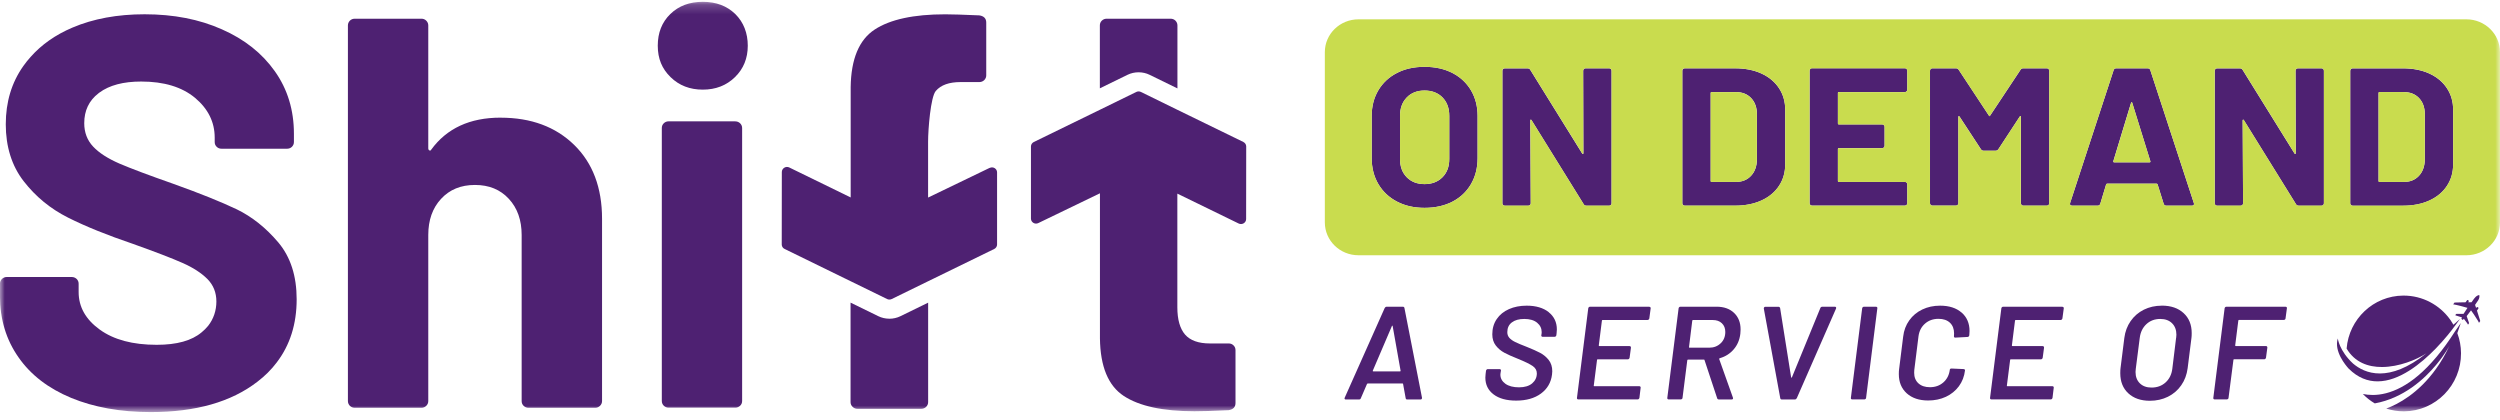 <svg xmlns="http://www.w3.org/2000/svg" width="262" height="44" viewBox="0 0 262 44" fill="none"><g clip-path="url(#clip0_99_105)"><mask id="mask0_99_105" style="mask-type:luminance" maskUnits="userSpaceOnUse" x="0" y="0" width="262" height="44"><path d="M262 0.19H0V43.19H262V0.19Z" fill="white"></path></mask><g mask="url(#mask0_99_105)"><path d="M93.201 33.4C92.799 33.4 92.397 33.309 92.04 33.133L89.138 31.715V42.139C89.138 42.341 89.213 42.501 89.355 42.639C89.496 42.776 89.659 42.841 89.858 42.841H96.549C96.747 42.841 96.911 42.776 97.061 42.639C97.194 42.501 97.269 42.341 97.269 42.139V31.719L94.367 33.137C94.014 33.309 93.612 33.404 93.206 33.404L93.201 33.4Z" fill="#4E2172"></path><path d="M103.712 17.594L97.264 20.705V14.845C97.264 13.561 97.529 10.152 98.072 9.532C98.607 8.907 99.472 8.601 100.669 8.601H102.639C102.837 8.601 103.01 8.528 103.151 8.394C103.283 8.257 103.358 8.097 103.358 7.903V2.366C103.358 1.939 103.12 1.69 102.643 1.612C100.969 1.539 99.777 1.5 99.061 1.5C95.758 1.5 93.294 2.03 91.664 3.099C90.035 4.167 89.191 6.175 89.151 9.127V20.692L82.717 17.551C82.364 17.375 81.944 17.633 81.935 18.017L81.926 25.626C81.926 25.82 82.041 26.006 82.231 26.092L89.151 29.474L92.971 31.34C93.121 31.413 93.303 31.413 93.448 31.34L97.268 29.474L104.198 26.092C104.379 26.001 104.493 25.82 104.493 25.626V18.064C104.493 17.676 104.074 17.422 103.721 17.599L103.712 17.594Z" fill="#4E2172"></path><path d="M52.461 12.329C49.241 12.329 46.808 13.453 45.178 15.703C45.139 15.784 45.081 15.797 44.997 15.759C44.922 15.728 44.883 15.646 44.883 15.526V2.663C44.883 2.469 44.807 2.301 44.671 2.164C44.529 2.026 44.366 1.961 44.167 1.961H37.181C36.982 1.961 36.81 2.026 36.668 2.164C36.536 2.301 36.461 2.469 36.461 2.663V42.031C36.461 42.225 36.536 42.393 36.668 42.531C36.81 42.669 36.982 42.733 37.181 42.733H44.167C44.366 42.733 44.529 42.669 44.671 42.531C44.812 42.393 44.883 42.225 44.883 42.031V24.622C44.883 23.071 45.329 21.8 46.225 20.839C47.122 19.865 48.301 19.383 49.776 19.383C51.251 19.383 52.43 19.865 53.327 20.839C54.223 21.804 54.669 23.075 54.669 24.622V42.031C54.669 42.225 54.735 42.393 54.877 42.531C55.018 42.669 55.19 42.733 55.389 42.733H62.375C62.574 42.733 62.737 42.669 62.879 42.531C63.02 42.393 63.095 42.225 63.095 42.031V22.924C63.095 19.671 62.115 17.081 60.172 15.185C58.22 13.281 55.649 12.333 52.47 12.333L52.461 12.329Z" fill="#4E2172"></path><path d="M24.802 21.933C23.185 21.162 20.973 20.27 18.146 19.258C15.603 18.366 13.717 17.659 12.502 17.137C11.292 16.608 10.378 16.021 9.76 15.362C9.142 14.703 8.828 13.884 8.828 12.91C8.828 11.592 9.323 10.549 10.316 9.782C10.347 9.756 10.374 9.735 10.409 9.709C11.465 8.929 12.931 8.545 14.799 8.545C17.188 8.545 19.065 9.114 20.443 10.256C21.812 11.406 22.501 12.794 22.501 14.427V14.884C22.501 15.086 22.567 15.246 22.708 15.384C22.85 15.522 23.013 15.586 23.221 15.586H30.084C30.282 15.586 30.454 15.522 30.596 15.384C30.728 15.246 30.803 15.086 30.803 14.884V14.018C30.803 11.536 30.137 9.347 28.803 7.468C27.469 5.581 25.623 4.116 23.252 3.073C20.889 2.021 18.195 1.496 15.161 1.496C12.304 1.496 9.773 1.961 7.583 2.896C5.812 3.65 4.354 4.671 3.211 5.964C2.937 6.261 2.685 6.585 2.451 6.912C1.214 8.657 0.605 10.695 0.605 13.027C0.605 15.358 1.232 17.383 2.482 18.99C3.736 20.606 5.282 21.878 7.137 22.808C8.991 23.739 11.248 24.648 13.907 25.549C16.296 26.402 18.036 27.07 19.131 27.557C20.226 28.039 21.092 28.6 21.732 29.237C22.368 29.879 22.677 30.668 22.677 31.599C22.677 32.529 22.39 33.421 21.808 34.154C21.609 34.395 21.388 34.619 21.132 34.826C20.094 35.701 18.531 36.136 16.42 36.136C13.907 36.136 11.924 35.606 10.449 34.538C8.974 33.469 8.241 32.159 8.241 30.608V29.733C8.241 29.539 8.174 29.38 8.033 29.233C7.892 29.104 7.72 29.03 7.521 29.03H0.715C0.517 29.03 0.344 29.104 0.203 29.233C0.062 29.38 -0.005 29.539 -0.005 29.733V31.017C-0.005 33.46 0.645 35.606 1.939 37.446C3.224 39.295 5.07 40.708 7.459 41.699C9.848 42.686 12.63 43.186 15.81 43.186C20.505 43.186 24.228 42.126 26.97 40.01C27.761 39.407 28.436 38.734 28.988 38.002C30.388 36.179 31.09 33.969 31.09 31.366C31.09 28.923 30.45 26.928 29.156 25.394C27.862 23.868 26.405 22.709 24.797 21.929L24.802 21.933Z" fill="#4E2172"></path><path d="M77.06 12.716H70.073C69.874 12.716 69.702 12.785 69.565 12.919C69.424 13.057 69.358 13.221 69.358 13.415V42.022C69.358 42.216 69.428 42.384 69.565 42.518C69.702 42.656 69.874 42.72 70.073 42.72H77.06C77.258 42.72 77.426 42.651 77.567 42.518C77.709 42.384 77.775 42.216 77.775 42.022V13.419C77.775 13.225 77.704 13.061 77.567 12.923C77.426 12.79 77.258 12.721 77.06 12.721V12.716Z" fill="#4E2172"></path><path d="M73.655 0.19C72.259 0.19 71.129 0.617 70.25 1.47C69.371 2.327 68.934 3.43 68.934 4.792C68.934 6.154 69.38 7.209 70.276 8.084C71.173 8.959 72.299 9.394 73.65 9.394C75.002 9.394 76.128 8.959 77.024 8.084C77.921 7.209 78.367 6.111 78.367 4.792C78.367 3.474 77.93 2.327 77.055 1.47C76.181 0.617 75.046 0.19 73.65 0.19H73.655Z" fill="#4E2172"></path><path d="M119.328 7.576C119.73 7.576 120.131 7.666 120.485 7.843L123.395 9.265V2.663C123.395 2.469 123.32 2.301 123.187 2.164C123.046 2.026 122.874 1.961 122.675 1.961H115.985C115.786 1.961 115.614 2.026 115.472 2.164C115.331 2.301 115.265 2.469 115.265 2.663V9.256L118.157 7.843C118.519 7.666 118.917 7.576 119.319 7.576H119.328Z" fill="#4E2172"></path><path d="M130.315 14.884L123.395 11.51L119.566 9.635C119.416 9.562 119.235 9.562 119.089 9.635L115.274 11.501L108.34 14.884C108.159 14.974 108.044 15.155 108.044 15.349V22.912C108.044 23.299 108.464 23.554 108.817 23.377L115.274 20.257V35.472C115.313 38.424 116.148 40.432 117.778 41.501C119.416 42.569 121.88 43.099 125.184 43.099C125.899 43.099 127.096 43.069 128.765 42.987C129.242 42.906 129.481 42.66 129.481 42.233V36.696C129.481 36.502 129.415 36.334 129.273 36.196C129.132 36.059 128.969 35.994 128.761 35.994H126.791C125.599 35.994 124.733 35.679 124.195 35.063C123.66 34.443 123.386 33.486 123.386 32.211V20.292L129.812 23.424C130.174 23.601 130.594 23.343 130.594 22.959L130.603 15.349C130.603 15.155 130.488 14.97 130.307 14.884H130.315Z" fill="#4E2172"></path><path d="M165.897 16.138C165.871 16.146 165.84 16.129 165.813 16.086L160.377 7.33C160.32 7.222 160.222 7.166 160.081 7.166H157.701C157.63 7.166 157.573 7.192 157.524 7.24C157.475 7.287 157.449 7.347 157.449 7.416V21.313C157.449 21.382 157.471 21.438 157.524 21.485C157.573 21.533 157.634 21.559 157.701 21.559H160.165C160.236 21.559 160.293 21.533 160.346 21.485C160.395 21.438 160.421 21.382 160.421 21.313L160.377 12.634C160.377 12.579 160.39 12.548 160.421 12.544C160.448 12.535 160.479 12.553 160.505 12.596L165.964 21.395C166.021 21.503 166.118 21.559 166.259 21.559H168.64C168.71 21.559 168.768 21.533 168.816 21.485C168.865 21.438 168.892 21.382 168.892 21.313V7.408C168.892 7.339 168.865 7.283 168.816 7.231C168.768 7.184 168.706 7.158 168.64 7.158H166.176C166.105 7.158 166.047 7.184 165.994 7.231C165.946 7.278 165.919 7.339 165.919 7.408L165.941 16.043C165.941 16.099 165.928 16.129 165.902 16.134L165.897 16.138Z" fill="#4E2172"></path><path d="M146.395 21.123C147.23 21.563 148.197 21.783 149.292 21.783C150.387 21.783 151.377 21.567 152.211 21.136C153.046 20.705 153.695 20.089 154.159 19.296C154.623 18.503 154.852 17.59 154.852 16.56V12.161C154.852 11.148 154.618 10.247 154.159 9.467C153.695 8.687 153.046 8.08 152.211 7.649C151.377 7.218 150.401 7.003 149.292 7.003C148.184 7.003 147.23 7.218 146.395 7.649C145.56 8.08 144.911 8.687 144.447 9.467C143.984 10.247 143.754 11.148 143.754 12.161V16.56C143.754 17.59 143.984 18.495 144.447 19.283C144.911 20.072 145.56 20.684 146.395 21.123ZM146.722 12.139C146.722 11.346 146.956 10.704 147.428 10.217C147.897 9.73 148.519 9.489 149.292 9.489C150.065 9.489 150.71 9.735 151.178 10.217C151.646 10.704 151.885 11.346 151.885 12.139V16.663C151.885 17.461 151.646 18.094 151.169 18.577C150.692 19.055 150.065 19.296 149.292 19.296C148.519 19.296 147.897 19.055 147.428 18.577C146.956 18.098 146.722 17.461 146.722 16.663V12.139Z" fill="#4E2172"></path><path d="M181.827 21.554C182.882 21.554 183.805 21.373 184.596 21.011C185.391 20.649 186.005 20.137 186.438 19.482C186.875 18.822 187.091 18.064 187.091 17.198V11.523C187.091 10.661 186.875 9.898 186.438 9.239C186 8.58 185.386 8.071 184.596 7.705C183.801 7.343 182.878 7.162 181.827 7.162H176.558C176.488 7.162 176.43 7.188 176.382 7.235C176.333 7.283 176.307 7.343 176.307 7.412V21.309C176.307 21.378 176.329 21.434 176.382 21.481C176.43 21.528 176.488 21.554 176.558 21.554H181.827ZM179.279 9.752C179.279 9.683 179.314 9.648 179.385 9.648H181.915C182.591 9.648 183.125 9.86 183.527 10.286C183.929 10.713 184.128 11.281 184.128 11.992V16.72C184.115 17.43 183.907 17.999 183.505 18.426C183.103 18.852 182.582 19.064 181.933 19.064H179.385C179.314 19.064 179.279 19.029 179.279 18.96V9.747V9.752Z" fill="#4E2172"></path><path d="M254.594 7.709C253.799 7.347 252.876 7.166 251.825 7.166H246.556C246.486 7.166 246.428 7.192 246.38 7.24C246.331 7.287 246.304 7.347 246.304 7.416V21.313C246.304 21.382 246.327 21.438 246.38 21.485C246.428 21.533 246.49 21.558 246.556 21.558H251.825C252.88 21.558 253.803 21.378 254.594 21.016C255.389 20.654 256.003 20.141 256.435 19.486C256.873 18.827 257.089 18.068 257.089 17.202V11.527C257.089 10.665 256.873 9.903 256.435 9.243C255.998 8.584 255.384 8.076 254.594 7.709ZM254.121 16.724C254.108 17.435 253.9 18.004 253.499 18.43C253.097 18.857 252.576 19.068 251.926 19.068H249.378C249.308 19.068 249.272 19.033 249.272 18.965V9.752C249.272 9.683 249.308 9.648 249.378 9.648H251.909C252.584 9.648 253.119 9.859 253.521 10.286C253.923 10.713 254.121 11.281 254.121 11.992V16.72V16.724Z" fill="#4E2172"></path><path d="M240.55 16.138C240.524 16.146 240.493 16.129 240.466 16.086L235.03 7.33C234.972 7.222 234.875 7.166 234.734 7.166H232.354C232.283 7.166 232.225 7.192 232.177 7.24C232.128 7.287 232.102 7.347 232.102 7.416V21.313C232.102 21.382 232.124 21.438 232.177 21.485C232.225 21.533 232.283 21.559 232.354 21.559H234.818C234.888 21.559 234.946 21.533 234.999 21.485C235.047 21.438 235.074 21.382 235.074 21.313L235.03 12.634C235.03 12.579 235.043 12.548 235.074 12.544C235.1 12.535 235.131 12.553 235.158 12.596L240.616 21.395C240.674 21.503 240.771 21.559 240.912 21.559H243.293C243.363 21.559 243.421 21.533 243.469 21.485C243.518 21.438 243.544 21.382 243.544 21.313V7.408C243.544 7.339 243.518 7.283 243.469 7.231C243.421 7.184 243.359 7.158 243.293 7.158H240.828C240.758 7.158 240.7 7.184 240.647 7.231C240.599 7.278 240.572 7.339 240.572 7.408L240.594 16.043C240.594 16.099 240.581 16.129 240.555 16.134L240.55 16.138Z" fill="#4E2172"></path><path d="M219.838 21.554C219.979 21.554 220.067 21.485 220.112 21.347L220.721 19.331C220.748 19.275 220.783 19.249 220.827 19.249H226.012C226.051 19.249 226.087 19.275 226.118 19.331L226.749 21.347C226.793 21.485 226.882 21.554 227.023 21.554H229.699C229.854 21.554 229.933 21.494 229.933 21.369C229.933 21.326 229.925 21.291 229.911 21.266L225.358 7.369C225.318 7.231 225.226 7.162 225.084 7.162H221.776C221.635 7.162 221.542 7.231 221.503 7.369L216.95 21.266C216.923 21.36 216.927 21.434 216.972 21.481C217.011 21.528 217.078 21.554 217.161 21.554H219.838ZM223.335 10.782C223.349 10.739 223.371 10.717 223.397 10.708C223.424 10.7 223.446 10.726 223.459 10.782L225.354 16.888C225.38 16.969 225.354 17.012 225.27 17.012H221.56C221.489 17.012 221.463 16.969 221.476 16.888L223.331 10.782H223.335Z" fill="#4E2172"></path><path d="M192.718 9.648H199.629C199.7 9.648 199.757 9.627 199.81 9.575C199.859 9.528 199.885 9.467 199.885 9.398V7.403C199.885 7.334 199.859 7.278 199.81 7.227C199.761 7.179 199.7 7.153 199.629 7.153H189.896C189.825 7.153 189.767 7.179 189.719 7.227C189.67 7.274 189.644 7.334 189.644 7.403V21.3C189.644 21.369 189.666 21.425 189.719 21.472C189.767 21.52 189.825 21.546 189.896 21.546H199.629C199.7 21.546 199.757 21.52 199.81 21.472C199.859 21.425 199.885 21.369 199.885 21.3V19.305C199.885 19.236 199.859 19.18 199.81 19.133C199.761 19.085 199.7 19.059 199.629 19.059H192.718C192.647 19.059 192.612 19.025 192.612 18.956V15.625C192.612 15.556 192.647 15.522 192.718 15.522H197.249C197.319 15.522 197.377 15.496 197.43 15.448C197.478 15.401 197.505 15.345 197.505 15.276V13.281C197.505 13.212 197.478 13.156 197.43 13.108C197.381 13.061 197.319 13.035 197.249 13.035H192.718C192.647 13.035 192.612 13.001 192.612 12.932V9.743C192.612 9.674 192.647 9.64 192.718 9.64V9.648Z" fill="#4E2172"></path><path d="M211.862 21.481C211.911 21.528 211.972 21.554 212.043 21.554H214.507C214.578 21.554 214.635 21.528 214.688 21.481C214.737 21.434 214.763 21.378 214.763 21.309V7.408C214.763 7.339 214.737 7.283 214.688 7.231C214.64 7.184 214.578 7.158 214.507 7.158H212.043C211.915 7.158 211.818 7.214 211.747 7.321L208.567 12.113C208.523 12.195 208.484 12.195 208.439 12.113L205.277 7.321C205.207 7.214 205.109 7.158 204.981 7.158H202.517C202.446 7.158 202.389 7.184 202.34 7.231C202.292 7.278 202.265 7.339 202.265 7.408V21.304C202.265 21.373 202.287 21.429 202.34 21.477C202.389 21.524 202.451 21.55 202.517 21.55H204.981C205.052 21.55 205.109 21.524 205.162 21.477C205.211 21.429 205.238 21.373 205.238 21.304V12.26C205.238 12.204 205.251 12.173 205.277 12.169C205.304 12.161 205.335 12.178 205.361 12.221L207.596 15.634C207.666 15.741 207.764 15.797 207.892 15.797H209.137C209.265 15.797 209.362 15.741 209.433 15.634L211.668 12.221C211.694 12.178 211.725 12.161 211.752 12.161C211.778 12.161 211.796 12.191 211.796 12.242V21.309C211.796 21.378 211.818 21.434 211.871 21.481H211.862Z" fill="#4E2172"></path><path d="M251.909 9.648H249.378C249.308 9.648 249.272 9.683 249.272 9.752V18.965C249.272 19.033 249.308 19.068 249.378 19.068H251.926C252.571 19.068 253.097 18.857 253.499 18.43C253.9 18.004 254.104 17.435 254.121 16.724V11.997C254.121 11.286 253.923 10.717 253.521 10.29C253.119 9.864 252.584 9.653 251.909 9.653V9.648Z" fill="#C9DC4E"></path><path d="M258.476 2.026H142.367C140.42 2.026 138.843 3.564 138.843 5.464V23.312C138.843 25.213 140.42 26.751 142.367 26.751H258.476C260.423 26.751 262 25.213 262 23.312V5.464C262 3.564 260.423 2.026 258.476 2.026ZM143.754 16.56V12.161C143.754 11.148 143.984 10.247 144.448 9.467C144.911 8.687 145.56 8.08 146.395 7.649C147.23 7.218 148.197 7.003 149.292 7.003C150.387 7.003 151.377 7.218 152.211 7.649C153.046 8.08 153.695 8.687 154.159 9.467C154.623 10.247 154.852 11.148 154.852 12.161V16.56C154.852 17.59 154.618 18.499 154.159 19.296C153.695 20.089 153.046 20.705 152.211 21.136C151.377 21.567 150.401 21.783 149.292 21.783C148.184 21.783 147.23 21.563 146.395 21.123C145.56 20.684 144.911 20.072 144.448 19.283C143.984 18.495 143.754 17.586 143.754 16.56ZM165.919 7.408C165.919 7.339 165.946 7.283 165.995 7.231C166.043 7.184 166.105 7.158 166.176 7.158H168.64C168.711 7.158 168.768 7.184 168.817 7.231C168.865 7.278 168.892 7.339 168.892 7.408V21.304C168.892 21.373 168.865 21.429 168.817 21.477C168.768 21.524 168.706 21.55 168.64 21.55H166.259C166.118 21.55 166.021 21.494 165.964 21.386L160.505 12.587C160.479 12.544 160.448 12.531 160.421 12.535C160.39 12.544 160.377 12.574 160.377 12.626L160.421 21.304C160.421 21.373 160.395 21.429 160.346 21.477C160.298 21.524 160.236 21.55 160.165 21.55H157.701C157.63 21.55 157.573 21.524 157.524 21.477C157.476 21.429 157.449 21.373 157.449 21.304V7.408C157.449 7.339 157.471 7.283 157.524 7.231C157.573 7.184 157.635 7.158 157.701 7.158H160.081C160.222 7.158 160.32 7.214 160.377 7.321L165.813 16.077C165.84 16.12 165.871 16.138 165.897 16.129C165.924 16.12 165.937 16.09 165.937 16.039L165.915 7.403L165.919 7.408ZM176.307 21.309V7.408C176.307 7.339 176.329 7.283 176.382 7.231C176.43 7.184 176.488 7.158 176.558 7.158H181.827C182.882 7.158 183.805 7.339 184.596 7.701C185.391 8.063 186.005 8.575 186.437 9.235C186.875 9.894 187.091 10.652 187.091 11.518V17.194C187.091 18.055 186.875 18.818 186.437 19.477C186 20.137 185.386 20.645 184.596 21.007C183.801 21.369 182.878 21.55 181.827 21.55H176.558C176.488 21.55 176.43 21.524 176.382 21.477C176.333 21.429 176.307 21.373 176.307 21.304V21.309ZM192.717 13.044H197.249C197.319 13.044 197.377 13.07 197.43 13.117C197.478 13.165 197.505 13.225 197.505 13.29V15.285C197.505 15.354 197.478 15.409 197.43 15.457C197.381 15.504 197.319 15.53 197.249 15.53H192.717C192.647 15.53 192.611 15.565 192.611 15.634V18.965C192.611 19.034 192.647 19.068 192.717 19.068H199.629C199.7 19.068 199.757 19.094 199.81 19.141C199.859 19.189 199.885 19.249 199.885 19.314V21.309C199.885 21.378 199.859 21.434 199.81 21.481C199.761 21.528 199.7 21.554 199.629 21.554H189.895C189.825 21.554 189.767 21.528 189.719 21.481C189.67 21.434 189.644 21.378 189.644 21.309V7.408C189.644 7.339 189.666 7.283 189.719 7.231C189.767 7.184 189.825 7.158 189.895 7.158H199.629C199.7 7.158 199.757 7.184 199.81 7.231C199.859 7.278 199.885 7.339 199.885 7.408V9.403C199.885 9.472 199.859 9.528 199.81 9.579C199.761 9.627 199.7 9.653 199.629 9.653H192.717C192.647 9.653 192.611 9.687 192.611 9.756V12.945C192.611 13.014 192.647 13.048 192.717 13.048V13.044ZM211.747 12.161C211.721 12.161 211.69 12.182 211.663 12.221L209.429 15.634C209.358 15.741 209.261 15.797 209.133 15.797H207.887C207.759 15.797 207.662 15.741 207.591 15.634L205.357 12.221C205.33 12.178 205.299 12.165 205.273 12.169C205.246 12.178 205.233 12.208 205.233 12.26V21.304C205.233 21.373 205.207 21.429 205.158 21.477C205.109 21.524 205.048 21.55 204.977 21.55H202.513C202.442 21.55 202.385 21.524 202.336 21.477C202.287 21.429 202.261 21.373 202.261 21.304V7.408C202.261 7.339 202.283 7.283 202.336 7.231C202.385 7.184 202.446 7.158 202.513 7.158H204.977C205.105 7.158 205.202 7.214 205.273 7.321L208.435 12.113C208.475 12.195 208.519 12.195 208.563 12.113L211.743 7.321C211.813 7.214 211.911 7.158 212.039 7.158H214.503C214.574 7.158 214.631 7.184 214.684 7.231C214.733 7.278 214.759 7.339 214.759 7.408V21.304C214.759 21.373 214.733 21.429 214.684 21.477C214.635 21.524 214.574 21.55 214.503 21.55H212.039C211.968 21.55 211.911 21.524 211.858 21.477C211.809 21.429 211.782 21.373 211.782 21.304V12.238C211.782 12.182 211.769 12.156 211.738 12.156L211.747 12.161ZM216.95 21.265L221.503 7.369C221.542 7.231 221.635 7.162 221.777 7.162H225.084C225.226 7.162 225.318 7.231 225.358 7.369L229.911 21.265C229.925 21.291 229.933 21.326 229.933 21.369C229.933 21.494 229.854 21.554 229.699 21.554H227.023C226.882 21.554 226.793 21.485 226.749 21.347L226.118 19.331C226.091 19.275 226.056 19.249 226.012 19.249H220.827C220.787 19.249 220.752 19.275 220.721 19.331L220.112 21.347C220.067 21.485 219.979 21.554 219.838 21.554H217.161C217.078 21.554 217.016 21.528 216.972 21.481C216.927 21.434 216.923 21.36 216.95 21.265ZM240.572 7.408C240.572 7.339 240.599 7.283 240.647 7.231C240.696 7.184 240.758 7.158 240.828 7.158H243.293C243.363 7.158 243.421 7.184 243.469 7.231C243.518 7.278 243.544 7.339 243.544 7.408V21.304C243.544 21.373 243.518 21.429 243.469 21.477C243.421 21.524 243.359 21.55 243.293 21.55H240.912C240.771 21.55 240.674 21.494 240.616 21.386L235.158 12.587C235.131 12.544 235.1 12.531 235.074 12.535C235.047 12.544 235.03 12.574 235.03 12.626L235.074 21.304C235.074 21.373 235.047 21.429 234.999 21.477C234.95 21.524 234.888 21.55 234.818 21.55H232.353C232.283 21.55 232.225 21.524 232.177 21.477C232.128 21.429 232.102 21.373 232.102 21.304V7.408C232.102 7.339 232.124 7.283 232.177 7.231C232.225 7.184 232.283 7.158 232.353 7.158H234.734C234.875 7.158 234.972 7.214 235.03 7.321L240.466 16.077C240.493 16.12 240.524 16.138 240.55 16.129C240.577 16.12 240.59 16.09 240.59 16.039L240.568 7.403L240.572 7.408ZM257.089 17.198C257.089 18.06 256.873 18.822 256.435 19.482C255.998 20.141 255.384 20.649 254.594 21.011C253.799 21.373 252.876 21.554 251.825 21.554H246.556C246.486 21.554 246.428 21.528 246.38 21.481C246.331 21.434 246.304 21.378 246.304 21.309V7.408C246.304 7.339 246.327 7.283 246.38 7.231C246.428 7.184 246.49 7.158 246.556 7.158H251.825C252.88 7.158 253.803 7.339 254.594 7.701C255.389 8.063 256.003 8.575 256.435 9.235C256.873 9.894 257.089 10.652 257.089 11.518V17.194V17.198Z" fill="#C9DC4E"></path><path d="M179.38 19.068H181.928C182.573 19.068 183.099 18.857 183.501 18.43C183.902 18.004 184.106 17.435 184.123 16.724V11.997C184.123 11.286 183.925 10.717 183.523 10.29C183.121 9.864 182.586 9.653 181.911 9.653H179.38C179.309 9.653 179.274 9.687 179.274 9.756V18.969C179.274 19.038 179.309 19.072 179.38 19.072V19.068Z" fill="#C9DC4E"></path><path d="M221.564 17.012H225.274C225.358 17.012 225.385 16.969 225.358 16.887L223.463 10.782C223.45 10.726 223.428 10.704 223.402 10.708C223.375 10.717 223.353 10.739 223.34 10.782L221.485 16.887C221.472 16.969 221.498 17.012 221.569 17.012H221.564Z" fill="#C9DC4E"></path><path d="M149.292 19.292C150.065 19.292 150.688 19.051 151.169 18.572C151.646 18.094 151.885 17.456 151.885 16.659V12.135C151.885 11.342 151.65 10.7 151.178 10.213C150.705 9.726 150.078 9.485 149.292 9.485C148.506 9.485 147.897 9.73 147.429 10.213C146.956 10.7 146.722 11.342 146.722 12.135V16.659C146.722 17.456 146.956 18.09 147.429 18.572C147.897 19.051 148.519 19.292 149.292 19.292Z" fill="#C9DC4E"></path><path d="M147.035 32.146H145.313C145.229 32.146 145.163 32.193 145.114 32.284L140.928 41.673C140.901 41.729 140.897 41.777 140.919 41.811C140.941 41.85 140.985 41.867 141.038 41.867H142.42C142.526 41.867 142.593 41.82 142.619 41.729L143.26 40.243C143.299 40.204 143.326 40.187 143.343 40.187H146.987C146.987 40.187 147.022 40.195 147.031 40.208C147.04 40.221 147.044 40.234 147.044 40.243L147.314 41.729C147.331 41.824 147.384 41.867 147.468 41.867H148.851C148.965 41.867 149.023 41.815 149.023 41.716V41.673L147.186 32.284C147.168 32.193 147.115 32.146 147.031 32.146H147.035ZM146.722 38.92H143.918C143.86 38.92 143.847 38.894 143.873 38.838L145.865 34.184C145.874 34.145 145.887 34.128 145.909 34.128C145.931 34.128 145.945 34.145 145.953 34.184L146.779 38.838C146.797 38.894 146.779 38.92 146.722 38.92Z" fill="#4E2172"></path><path d="M162.311 32.715C161.737 32.262 160.964 32.034 159.997 32.034C159.304 32.034 158.686 32.154 158.138 32.396C157.595 32.637 157.166 32.982 156.857 33.439C156.548 33.891 156.393 34.425 156.393 35.037C156.393 35.498 156.513 35.89 156.756 36.205C156.999 36.52 157.299 36.774 157.661 36.968C158.023 37.162 158.487 37.368 159.056 37.593C159.807 37.898 160.328 38.153 160.62 38.355C160.916 38.558 161.061 38.816 161.061 39.131C161.061 39.549 160.898 39.894 160.576 40.174C160.253 40.449 159.794 40.592 159.193 40.592C158.593 40.592 158.107 40.467 157.763 40.217C157.418 39.967 157.241 39.648 157.241 39.26L157.255 39.109L157.299 38.846C157.308 38.799 157.299 38.76 157.272 38.73C157.246 38.7 157.206 38.683 157.157 38.683H155.921C155.872 38.683 155.833 38.7 155.802 38.73C155.766 38.764 155.749 38.803 155.735 38.846L155.691 39.196C155.674 39.364 155.665 39.489 155.665 39.57C155.665 40.312 155.952 40.898 156.526 41.333C157.1 41.768 157.891 41.983 158.893 41.983C159.957 41.983 160.823 41.738 161.49 41.247C162.157 40.755 162.545 40.096 162.651 39.26C162.669 39.092 162.678 38.976 162.678 38.911C162.678 38.437 162.554 38.045 162.307 37.73C162.06 37.416 161.759 37.166 161.41 36.981C161.061 36.795 160.593 36.589 160.015 36.356C159.463 36.145 159.056 35.972 158.792 35.843C158.527 35.714 158.323 35.567 158.178 35.404C158.036 35.24 157.966 35.046 157.966 34.813C157.966 34.369 158.125 34.025 158.443 33.788C158.761 33.546 159.193 33.426 159.745 33.426C160.324 33.426 160.774 33.559 161.092 33.822C161.41 34.085 161.569 34.417 161.569 34.813L161.556 34.981L161.53 35.132C161.521 35.179 161.53 35.218 161.556 35.248C161.583 35.283 161.622 35.296 161.671 35.296H162.925C162.974 35.296 163.013 35.279 163.044 35.248C163.075 35.214 163.097 35.175 163.106 35.132L163.133 34.895C163.15 34.727 163.159 34.606 163.159 34.533C163.159 33.775 162.872 33.167 162.298 32.715H162.311Z" fill="#4E2172"></path><path d="M172.835 32.146H166.63C166.582 32.146 166.542 32.163 166.511 32.193C166.476 32.228 166.458 32.267 166.449 32.31L165.266 41.695C165.257 41.742 165.266 41.781 165.292 41.811C165.319 41.846 165.359 41.858 165.407 41.858H171.625C171.674 41.858 171.714 41.841 171.744 41.811C171.78 41.777 171.797 41.738 171.811 41.695L171.939 40.639C171.948 40.592 171.939 40.553 171.912 40.523C171.886 40.488 171.846 40.475 171.797 40.475H167.085C167.028 40.475 167.01 40.454 167.028 40.406L167.368 37.726C167.368 37.679 167.39 37.657 167.439 37.657H170.596C170.645 37.657 170.685 37.64 170.715 37.61C170.751 37.575 170.768 37.536 170.782 37.493L170.923 36.438C170.923 36.326 170.87 36.27 170.768 36.27H167.611C167.571 36.27 167.553 36.248 167.553 36.201L167.88 33.602C167.88 33.602 167.889 33.568 167.902 33.555C167.916 33.542 167.933 33.533 167.951 33.533H172.663C172.712 33.533 172.751 33.516 172.782 33.486C172.818 33.456 172.835 33.413 172.849 33.37L172.99 32.314C172.999 32.267 172.99 32.228 172.955 32.198C172.919 32.167 172.879 32.15 172.835 32.15V32.146Z" fill="#4E2172"></path><path d="M179.897 32.146H176.099C176.05 32.146 176.011 32.163 175.98 32.193C175.944 32.228 175.927 32.267 175.918 32.31L174.734 41.695C174.725 41.742 174.734 41.781 174.761 41.811C174.787 41.846 174.827 41.858 174.876 41.858H176.143C176.192 41.858 176.231 41.841 176.271 41.811C176.311 41.777 176.329 41.738 176.329 41.695L176.828 37.752C176.845 37.705 176.876 37.683 176.911 37.683H178.563C178.563 37.683 178.599 37.687 178.612 37.696C178.625 37.705 178.634 37.717 178.634 37.739L179.959 41.738C179.985 41.82 180.047 41.863 180.144 41.863H181.469C181.575 41.863 181.624 41.82 181.624 41.738C181.624 41.712 181.619 41.686 181.61 41.669L180.171 37.627C180.171 37.571 180.188 37.545 180.228 37.545C180.824 37.368 181.315 37.058 181.699 36.606C182.083 36.158 182.313 35.615 182.388 34.973C182.405 34.77 182.414 34.619 182.414 34.529C182.414 33.805 182.185 33.227 181.73 32.792C181.275 32.357 180.661 32.142 179.892 32.142L179.897 32.146ZM180.33 35.972C180.012 36.282 179.61 36.438 179.128 36.438H177.066C177.009 36.438 176.991 36.416 177.009 36.369L177.349 33.607C177.349 33.607 177.358 33.572 177.371 33.559C177.384 33.546 177.402 33.538 177.419 33.538H179.499C179.897 33.538 180.215 33.65 180.453 33.878C180.692 34.106 180.811 34.408 180.811 34.787C180.811 35.27 180.652 35.666 180.334 35.972H180.33Z" fill="#4E2172"></path><path d="M192.307 32.146H190.969C190.92 32.146 190.876 32.159 190.841 32.189C190.801 32.215 190.779 32.249 190.77 32.288L187.798 39.536C187.789 39.562 187.776 39.579 187.754 39.579C187.731 39.579 187.718 39.566 187.709 39.536L186.557 32.288C186.53 32.198 186.468 32.15 186.371 32.15H185.007C184.958 32.15 184.923 32.167 184.892 32.198C184.865 32.232 184.848 32.271 184.848 32.314V32.34L186.57 41.725C186.588 41.82 186.641 41.863 186.725 41.863H188.107C188.191 41.863 188.257 41.815 188.306 41.725L192.417 32.34C192.435 32.284 192.435 32.236 192.417 32.202C192.399 32.163 192.36 32.146 192.302 32.146H192.307Z" fill="#4E2172"></path><path d="M196.604 32.146H195.336C195.288 32.146 195.248 32.163 195.217 32.193C195.182 32.228 195.164 32.267 195.155 32.31L193.972 41.695C193.963 41.742 193.972 41.781 193.998 41.811C194.025 41.846 194.064 41.858 194.113 41.858H195.38C195.429 41.858 195.469 41.841 195.508 41.811C195.548 41.777 195.566 41.738 195.566 41.695L196.745 32.31C196.754 32.262 196.745 32.223 196.718 32.193C196.692 32.163 196.652 32.146 196.604 32.146Z" fill="#4E2172"></path><path d="M205.578 32.762C205.021 32.275 204.27 32.034 203.321 32.034C202.636 32.034 202.018 32.167 201.457 32.435C200.896 32.702 200.441 33.081 200.093 33.572C199.739 34.063 199.527 34.632 199.452 35.279L199.024 38.709C199.006 38.821 198.997 38.984 198.997 39.208C198.997 40.053 199.276 40.721 199.828 41.221C200.384 41.721 201.13 41.971 202.071 41.971C202.756 41.971 203.374 41.841 203.93 41.583C204.487 41.324 204.937 40.953 205.291 40.48C205.644 40.001 205.856 39.45 205.931 38.821C205.94 38.782 205.931 38.752 205.896 38.721C205.86 38.696 205.82 38.678 205.776 38.678L204.522 38.622C204.398 38.622 204.337 38.674 204.337 38.773C204.262 39.32 204.032 39.756 203.652 40.087C203.272 40.415 202.809 40.579 202.257 40.579C201.744 40.579 201.342 40.441 201.046 40.169C200.751 39.898 200.605 39.527 200.605 39.066C200.605 38.937 200.609 38.838 200.618 38.773L201.06 35.231C201.135 34.684 201.364 34.244 201.744 33.913C202.124 33.581 202.592 33.413 203.153 33.413C203.665 33.413 204.067 33.551 204.354 33.822C204.641 34.093 204.787 34.468 204.787 34.938C204.787 35.067 204.783 35.166 204.774 35.231C204.765 35.334 204.814 35.382 204.915 35.382L206.196 35.313C206.244 35.313 206.284 35.296 206.315 35.266C206.35 35.235 206.368 35.192 206.381 35.149C206.399 34.947 206.408 34.792 206.408 34.693C206.408 33.887 206.13 33.24 205.578 32.753V32.762Z" fill="#4E2172"></path><path d="M216.128 32.146H209.923C209.875 32.146 209.835 32.163 209.804 32.193C209.769 32.228 209.751 32.267 209.742 32.31L208.558 41.695C208.55 41.742 208.558 41.781 208.585 41.811C208.611 41.846 208.651 41.858 208.7 41.858H214.918C214.967 41.858 215.006 41.841 215.037 41.811C215.073 41.777 215.09 41.738 215.103 41.695L215.231 40.639C215.24 40.592 215.231 40.553 215.205 40.523C215.178 40.488 215.139 40.475 215.09 40.475H210.378C210.321 40.475 210.303 40.454 210.321 40.406L210.661 37.726C210.661 37.679 210.683 37.657 210.731 37.657H213.889C213.938 37.657 213.977 37.64 214.008 37.61C214.044 37.575 214.061 37.536 214.074 37.493L214.216 36.438C214.216 36.326 214.163 36.27 214.061 36.27H210.904C210.864 36.27 210.846 36.248 210.846 36.201L211.173 33.602C211.173 33.602 211.182 33.568 211.195 33.555C211.208 33.542 211.226 33.533 211.244 33.533H215.956C216.004 33.533 216.044 33.516 216.075 33.486C216.11 33.456 216.128 33.413 216.141 33.37L216.283 32.314C216.291 32.267 216.283 32.228 216.247 32.198C216.212 32.167 216.172 32.15 216.128 32.15V32.146Z" fill="#4E2172"></path><path d="M226.559 32.034C225.866 32.034 225.239 32.176 224.674 32.456C224.108 32.74 223.649 33.137 223.291 33.65C222.934 34.163 222.713 34.753 222.629 35.421L222.231 38.588C222.214 38.709 222.205 38.885 222.205 39.114C222.205 39.993 222.483 40.695 223.044 41.216C223.605 41.738 224.36 42.001 225.305 42.001C225.998 42.001 226.63 41.858 227.2 41.578C227.769 41.294 228.233 40.898 228.595 40.376C228.957 39.859 229.178 39.26 229.266 38.584L229.664 35.416C229.682 35.296 229.69 35.123 229.69 34.904C229.69 34.033 229.408 33.335 228.842 32.814C228.277 32.292 227.518 32.029 226.559 32.029V32.034ZM228.056 35.408L227.659 38.644C227.584 39.247 227.345 39.725 226.948 40.083C226.55 40.441 226.06 40.617 225.482 40.617C224.969 40.617 224.563 40.471 224.258 40.174C223.954 39.876 223.804 39.48 223.804 38.98C223.804 38.907 223.812 38.795 223.83 38.648L224.245 35.412C224.32 34.809 224.554 34.331 224.943 33.969C225.332 33.607 225.817 33.426 226.396 33.426C226.917 33.426 227.332 33.577 227.632 33.878C227.937 34.18 228.087 34.581 228.087 35.08C228.087 35.154 228.078 35.266 228.061 35.412L228.056 35.408Z" fill="#4E2172"></path><path d="M239.525 32.146H233.321C233.272 32.146 233.232 32.163 233.201 32.193C233.166 32.228 233.148 32.267 233.14 32.31L231.956 41.695C231.947 41.742 231.956 41.781 231.982 41.811C232.009 41.846 232.049 41.858 232.097 41.858H233.365C233.413 41.858 233.453 41.841 233.493 41.811C233.533 41.777 233.55 41.738 233.55 41.695L234.063 37.722C234.063 37.674 234.085 37.653 234.133 37.653H237.291C237.339 37.653 237.379 37.636 237.41 37.605C237.445 37.571 237.463 37.532 237.476 37.489L237.618 36.433C237.618 36.321 237.565 36.265 237.463 36.265H234.305C234.266 36.265 234.248 36.244 234.248 36.196L234.575 33.598C234.575 33.598 234.584 33.563 234.597 33.551C234.61 33.538 234.628 33.529 234.645 33.529H239.34C239.389 33.529 239.428 33.512 239.468 33.482C239.508 33.452 239.525 33.408 239.525 33.365L239.667 32.31C239.676 32.262 239.667 32.223 239.64 32.193C239.614 32.163 239.574 32.146 239.525 32.146Z" fill="#4E2172"></path><path d="M255.274 36.52C256.232 35.528 256.935 34.619 257.208 34.24C257.208 34.236 257.217 34.231 257.217 34.227L257.809 33.426L257.12 34.033C257.027 33.87 256.926 33.71 256.82 33.555C256.811 33.542 256.802 33.529 256.793 33.516C255.694 31.969 253.896 30.97 251.869 30.978C248.734 30.995 246.176 33.434 245.925 36.528C246.777 37.976 248.181 38.471 249.643 38.463C251.401 38.454 253.238 37.713 254.294 37.024C252.315 38.605 250.699 39.135 249.431 39.139C248.128 39.148 247.192 38.605 246.6 38.101C245.152 36.761 245.002 35.472 245.002 35.472C244.573 36.825 245.859 38.316 246.101 38.588C246.101 38.588 246.115 38.605 246.123 38.614C246.132 38.622 246.141 38.631 246.141 38.631C247.108 39.596 248.151 39.975 249.188 39.967C251.441 39.954 253.706 38.135 255.274 36.52Z" fill="#4E2172"></path><path d="M259.893 33.52C259.792 33.197 259.686 32.87 259.584 32.547L259.686 32.404C259.686 32.404 259.704 32.383 259.708 32.37C259.708 32.37 259.721 32.353 259.726 32.34C259.743 32.305 259.765 32.271 259.73 32.241C259.708 32.223 259.681 32.202 259.659 32.189C259.611 32.159 259.584 32.176 259.562 32.206C259.54 32.232 259.522 32.258 259.5 32.279C259.5 32.279 259.5 32.275 259.496 32.271C259.461 32.172 259.43 32.073 259.394 31.978C259.386 31.956 259.39 31.943 259.399 31.93C259.5 31.784 259.606 31.637 259.704 31.487C259.77 31.387 259.814 31.28 259.836 31.159C259.845 31.103 259.849 31.047 259.845 30.991C259.845 30.97 259.84 30.952 259.832 30.944C259.818 30.926 259.796 30.922 259.761 30.931C259.717 30.944 259.677 30.957 259.637 30.978C259.492 31.056 259.381 31.172 259.284 31.301C259.196 31.422 259.112 31.543 259.028 31.663C259.019 31.676 259.006 31.68 258.988 31.68C258.944 31.68 258.9 31.68 258.851 31.68C258.789 31.68 258.728 31.68 258.666 31.68C258.683 31.65 258.701 31.62 258.719 31.59C258.736 31.555 258.745 31.525 258.705 31.495C258.683 31.478 258.657 31.461 258.63 31.444C258.595 31.422 258.573 31.444 258.56 31.456C258.542 31.474 258.529 31.491 258.516 31.508C258.516 31.508 258.498 31.53 258.493 31.543L258.396 31.68C258.29 31.68 258.189 31.68 258.083 31.685C257.809 31.693 257.531 31.698 257.257 31.706C257.244 31.706 257.226 31.715 257.217 31.724C257.177 31.775 257.142 31.831 257.102 31.883C257.102 31.883 257.102 31.892 257.094 31.9C257.094 31.9 257.107 31.9 257.133 31.9C257.372 31.926 258.489 32.219 258.591 32.262C258.591 32.262 258.582 32.279 258.569 32.301C258.502 32.404 258.304 32.706 258.198 32.865C258.184 32.887 258.171 32.896 258.14 32.896C257.906 32.896 257.672 32.896 257.438 32.896C257.425 32.896 257.407 32.904 257.398 32.913C257.376 32.939 257.358 32.969 257.336 32.995C257.332 33.003 257.323 33.012 257.319 33.021L257.341 33.055C257.341 33.055 257.367 33.055 257.381 33.064C257.535 33.111 257.685 33.158 257.84 33.21C257.88 33.223 257.977 33.258 258.016 33.27L257.95 33.408L258.1 33.538L258.211 33.408C258.286 33.499 258.396 33.65 258.463 33.74C258.529 33.831 258.604 33.917 258.648 34.025C258.679 33.981 258.71 33.934 258.745 33.887C258.758 33.87 258.758 33.852 258.75 33.831C258.67 33.602 258.595 33.378 258.516 33.15C258.511 33.133 258.511 33.124 258.52 33.111C258.577 33.038 258.953 32.538 258.962 32.525C259.023 32.594 259.461 33.227 259.677 33.598C259.743 33.706 259.787 33.792 259.796 33.835C259.84 33.775 259.885 33.714 259.924 33.65C259.924 33.645 259.924 33.633 259.924 33.624C259.911 33.581 259.898 33.538 259.885 33.495L259.893 33.52Z" fill="#4E2172"></path><path d="M257.893 33.852L257.376 34.598L257.301 34.705C256.639 35.748 255.985 36.64 255.353 37.394C252.699 40.57 250.363 41.38 248.685 41.393C248.296 41.393 247.939 41.354 247.625 41.29C247.996 41.669 248.415 42.005 248.875 42.276C251.882 41.729 254.06 39.747 255.34 38.2C256.246 37.11 256.705 36.239 256.705 36.239C256.268 37.166 255.791 37.967 255.292 38.661C253.441 41.238 251.317 42.358 250.08 42.819C250.668 43.009 251.295 43.108 251.944 43.108C255.261 43.087 257.933 40.359 257.915 37.011C257.911 36.274 257.774 35.567 257.526 34.912L257.893 33.852Z" fill="#4E2172"></path></g></g><defs><clipPath id="clip0_99_105"><rect width="262" height="44" fill="white"></rect></clipPath></defs></svg>
